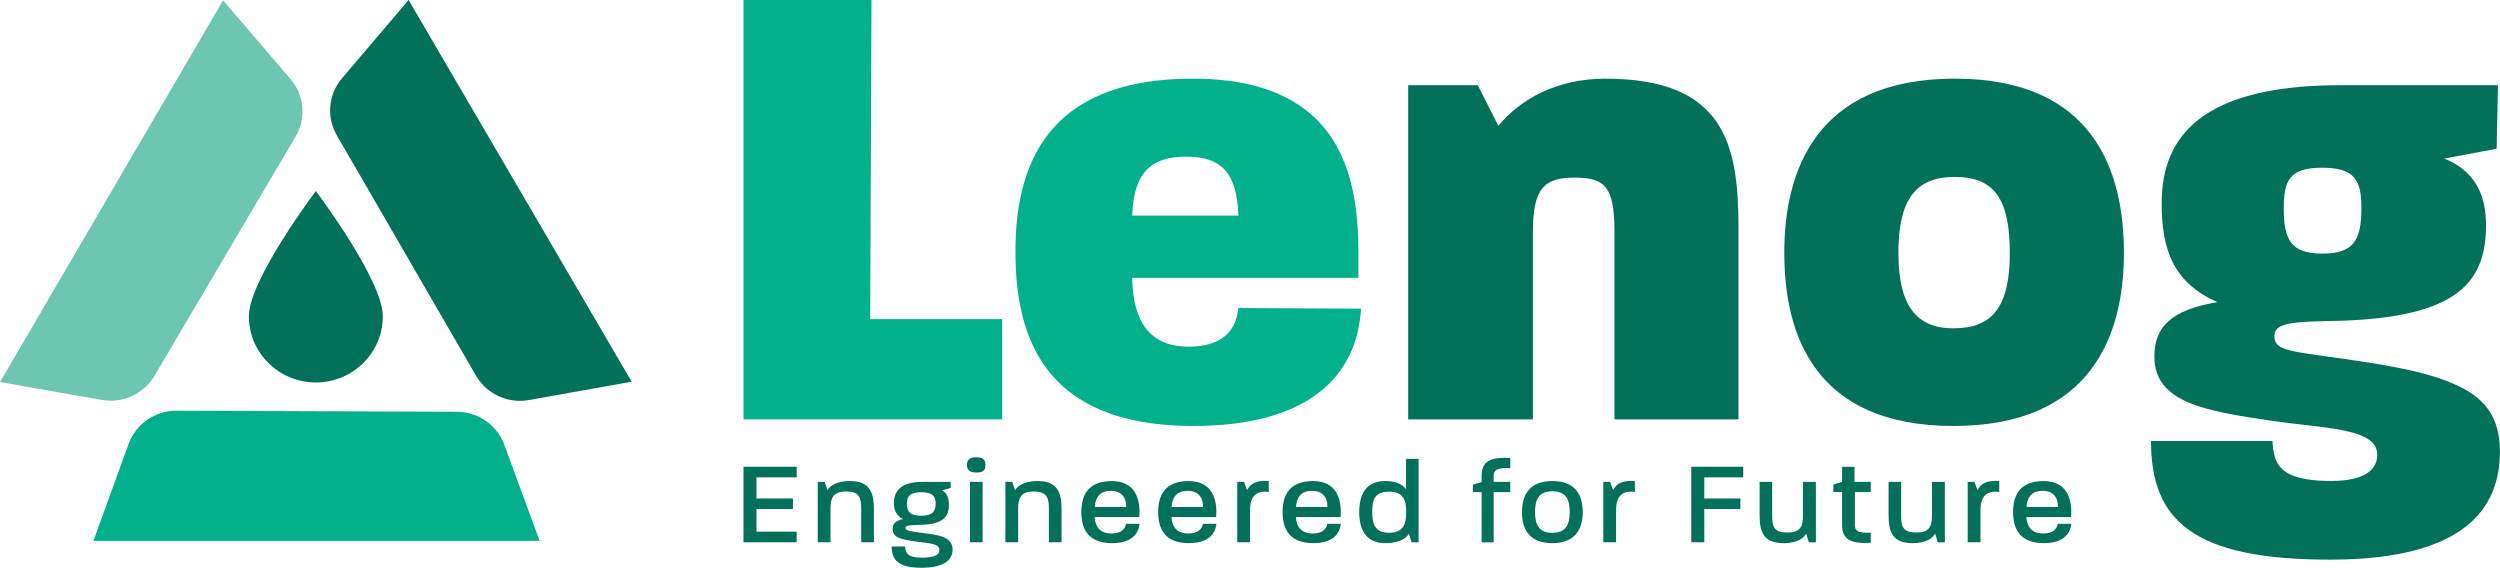 <svg width="229" height="52" viewBox="0 0 229 52" fill="none" xmlns="http://www.w3.org/2000/svg">
<g clip-path="url(#clip0_323_87)">
<path d="M68.103 0H79.831L79.71 29.232H91.8V38.417H68.103V0Z" fill="#03B08C"/>
<path d="M93.015 23.051C93.015 15.548 95.566 7.203 109.238 7.203C125.28 7.203 124.429 19.749 124.429 25.451H103.708C103.77 29.714 105.532 31.755 108.874 31.755C111.975 31.755 113.248 30.254 113.432 28.213L124.671 28.275C124.308 34.397 119.931 39.019 109.3 39.019C95.385 39.019 93.015 30.555 93.015 23.051ZM113.432 19.749C113.31 15.848 111.912 14.348 108.632 14.348C105.594 14.348 103.832 15.667 103.711 19.749H113.432Z" fill="#03B08C"/>
<path d="M128.986 7.805H135.367L137.25 11.527C139.257 9.066 142.658 7.206 147.033 7.206C157.971 7.206 159.245 13.209 159.245 20.891V38.418H147.884V21.311C147.884 17.168 147.095 16.269 144.24 16.269C141.385 16.269 140.412 17.291 140.412 21.311V38.418H128.989V7.805H128.986Z" fill="#03715A"/>
<path d="M163.438 23.171C163.438 15.729 166.293 7.203 179.055 7.203C191.817 7.203 194.551 15.726 194.551 23.171C194.551 30.616 191.634 39.019 178.937 39.019C166.24 39.019 163.441 30.675 163.441 23.171H163.438ZM178.934 30.073C182.519 30.073 184.097 28.094 184.097 23.171C184.097 18.248 182.699 16.207 179.055 16.207C175.411 16.207 173.892 18.368 173.892 23.171C173.892 27.974 175.532 30.073 178.934 30.073Z" fill="#03715A"/>
<path d="M197.039 40.397H208.158C208.279 42.377 208.646 44.058 213.504 44.058C216.664 44.058 217.757 42.978 217.757 41.658C217.757 39.197 212.958 39.258 208.037 38.537C201.898 37.638 197.341 36.855 197.341 32.654C197.341 29.953 198.86 28.391 203.113 27.673C198.981 25.871 198.009 22.692 198.009 18.668C198.009 13.626 200.317 7.804 214.353 7.804H228.814L228.693 13.626L223.893 14.525C226.748 15.667 227.72 17.886 227.72 20.648C227.72 26.292 224.561 29.29 213.017 29.413C209.189 29.471 208.338 29.833 208.338 30.794C208.338 31.874 209.189 32.114 212.712 32.595C217.574 33.255 221.886 33.915 224.499 35.057C227.475 36.257 228.994 38.058 228.994 41.36C228.994 46.403 225.956 51.264 213.439 51.264C200.923 51.264 197.033 47.722 197.033 40.4L197.039 40.397ZM212.718 23.229C215.573 23.229 216.303 22.029 216.303 19.086C216.303 16.563 215.756 15.363 212.718 15.363C209.68 15.363 209.192 16.563 209.192 19.086C209.192 21.968 209.86 23.229 212.718 23.229Z" fill="#03715A"/>
<path d="M68.103 42.753H72.974V43.726H69.294V45.661H72.634V46.625H69.294V48.701H72.974V49.673H68.103V42.751V42.753Z" fill="#03715A"/>
<path d="M74.901 44.137H75.536L75.799 44.917C75.986 44.537 76.577 44.062 77.847 44.062C79.686 44.062 80.049 45.121 80.049 46.689V49.673H78.888V46.59C78.888 45.606 78.713 45.022 77.519 45.022C76.326 45.022 76.074 45.594 76.074 46.59V49.673H74.904V44.137H74.901Z" fill="#03715A"/>
<path d="M81.678 50.056H82.904C82.96 50.695 83.156 51.083 84.492 51.083C85.827 51.083 86.046 50.695 86.046 50.403C86.046 49.915 85.609 49.819 84.58 49.691C82.556 49.442 81.766 49.311 81.766 48.435C81.766 47.927 82.095 47.688 82.718 47.547C82.083 47.223 81.876 46.704 81.876 46.076C81.876 44.14 83.891 44.14 84.624 44.14H87.086V44.692L86.297 44.92C86.637 45.104 86.921 45.448 86.921 46.239C86.921 47.244 86.46 48.015 84.468 48.067C83.306 48.099 82.946 48.111 82.946 48.371C82.946 48.631 83.472 48.683 84.63 48.835C85.833 48.998 87.258 49.115 87.258 50.35C87.258 51.13 86.699 52.006 84.391 52.006C82.266 52.006 81.675 51.258 81.675 50.058L81.678 50.056ZM84.394 47.241C85.455 47.241 85.706 46.785 85.706 46.117C85.706 45.521 85.487 45.089 84.394 45.089C83.3 45.089 83.07 45.51 83.07 46.149C83.07 46.788 83.3 47.241 84.394 47.241Z" fill="#03715A"/>
<path d="M89.439 41.889C89.941 41.889 90.272 42.029 90.272 42.593C90.272 43.156 89.944 43.285 89.439 43.285C88.934 43.285 88.573 43.145 88.573 42.593C88.573 42.041 88.913 41.889 89.439 41.889ZM88.848 44.137H90.009V49.673H88.848V44.137Z" fill="#03715A"/>
<path d="M92.09 44.137H92.725L92.989 44.917C93.175 44.537 93.766 44.062 95.037 44.062C96.875 44.062 97.239 45.121 97.239 46.689V49.673H96.077V46.59C96.077 45.606 95.903 45.022 94.709 45.022C93.515 45.022 93.263 45.594 93.263 46.59V49.673H92.093V44.137H92.09Z" fill="#03715A"/>
<path d="M99.05 46.897C99.05 45.416 99.621 44.065 101.852 44.065C103.921 44.065 104.5 45.621 104.358 47.364H100.265C100.33 48.316 100.812 48.867 101.819 48.867C102.75 48.867 103.046 48.424 103.155 47.98H104.382C104.284 48.92 103.625 49.752 101.864 49.752C99.609 49.752 99.05 48.38 99.05 46.897ZM103.158 46.441V46.421C103.17 45.664 102.807 44.961 101.746 44.961C100.685 44.961 100.333 45.632 100.28 46.441H103.158Z" fill="#03715A"/>
<path d="M106.09 46.897C106.09 45.416 106.661 44.065 108.892 44.065C110.961 44.065 111.54 45.621 111.398 47.364H107.305C107.37 48.316 107.852 48.867 108.859 48.867C109.79 48.867 110.086 48.424 110.195 47.98H111.422C111.324 48.92 110.665 49.752 108.904 49.752C106.649 49.752 106.09 48.38 106.09 46.897ZM110.195 46.441V46.421C110.207 45.664 109.844 44.961 108.783 44.961C107.722 44.961 107.37 45.632 107.317 46.441H110.195Z" fill="#03715A"/>
<path d="M113.328 44.137H113.952L114.227 44.905C114.566 44.193 115.223 43.997 116.219 44.061V45.066C115.069 44.902 114.501 45.454 114.501 46.753V49.673H113.331V44.137H113.328Z" fill="#03715A"/>
<path d="M117.487 46.897C117.487 45.416 118.057 44.065 120.288 44.065C122.357 44.065 122.936 45.621 122.795 47.364H118.701C118.766 48.316 119.248 48.867 120.256 48.867C121.187 48.867 121.482 48.424 121.592 47.98H122.818C122.721 48.92 122.062 49.752 120.3 49.752C118.045 49.752 117.487 48.38 117.487 46.897ZM121.592 46.441V46.421C121.604 45.664 121.24 44.961 120.179 44.961C119.118 44.961 118.766 45.632 118.713 46.441H121.592Z" fill="#03715A"/>
<path d="M124.506 46.908C124.506 45.393 125.032 44.064 126.891 44.064C127.996 44.064 128.555 44.453 128.794 44.821V42.029H129.944V49.676H129.308L129.045 48.888C128.847 49.267 128.224 49.752 126.9 49.752C125.05 49.752 124.503 48.42 124.503 46.908H124.506ZM127.231 48.8C128.534 48.8 128.806 48.044 128.806 46.908C128.806 45.837 128.575 45.037 127.24 45.037C125.904 45.037 125.697 45.793 125.697 46.908C125.697 48.023 125.96 48.8 127.231 48.8Z" fill="#03715A"/>
<path d="M135.716 45.081H134.918V44.389L135.716 44.152V43.58C135.716 42.4 136.34 41.936 137.829 41.936C137.992 41.936 138.157 41.936 138.343 41.948V42.888C138.169 42.876 138.08 42.876 137.971 42.876C137.052 42.876 136.821 43.124 136.821 43.589V44.14H138.343V45.081H136.821V49.676H135.716V45.081Z" fill="#03715A"/>
<path d="M139.416 46.908C139.416 45.448 139.996 44.065 142.197 44.065C144.399 44.065 144.978 45.448 144.978 46.908C144.978 48.368 144.376 49.752 142.186 49.752C139.996 49.752 139.416 48.38 139.416 46.908ZM142.186 48.809C143.498 48.809 143.784 47.977 143.784 46.905C143.784 45.834 143.521 45.002 142.197 45.002C140.873 45.002 140.61 45.866 140.61 46.905C140.61 47.945 140.894 48.809 142.186 48.809Z" fill="#03715A"/>
<path d="M146.861 44.137H147.485L147.76 44.905C148.099 44.193 148.756 43.997 149.752 44.061V45.066C148.602 44.902 148.031 45.454 148.031 46.753V49.673H146.861V44.137Z" fill="#03715A"/>
<path d="M154.918 42.753H159.679V43.726H156.112V45.661H159.419V46.625H156.112V49.673H154.918V42.751V42.753Z" fill="#03715A"/>
<path d="M161.18 47.177V44.137H162.33V47.264C162.33 48.26 162.516 48.779 163.719 48.779C164.922 48.779 165.153 48.216 165.153 47.212V44.14H166.335V49.676H165.688L165.448 48.876C165.241 49.276 164.65 49.752 163.391 49.752C161.541 49.752 161.18 48.747 161.18 47.177Z" fill="#03715A"/>
<path d="M168.735 48.085V45.069H167.937V44.377L168.735 44.14V42.756H169.873V44.14H171.362V45.072H169.905V48.088C169.905 48.607 170.144 48.844 171.362 48.791V49.723C169.512 49.831 168.735 49.399 168.735 48.091V48.085Z" fill="#03715A"/>
<path d="M172.994 47.177V44.137H174.143V47.264C174.143 48.26 174.329 48.779 175.532 48.779C176.735 48.779 176.966 48.216 176.966 47.212V44.14H178.148V49.676H177.501L177.261 48.876C177.054 49.276 176.463 49.752 175.204 49.752C173.354 49.752 172.994 48.747 172.994 47.177Z" fill="#03715A"/>
<path d="M180.24 44.137H180.864L181.139 44.905C181.479 44.193 182.135 43.997 183.131 44.061V45.066C181.981 44.902 181.411 45.454 181.411 46.753V49.673H180.24V44.137Z" fill="#03715A"/>
<path d="M184.399 46.897C184.399 45.416 184.969 44.065 187.201 44.065C189.269 44.065 189.849 45.621 189.707 47.364H185.613C185.678 48.316 186.16 48.867 187.168 48.867C188.099 48.867 188.395 48.424 188.504 47.98H189.73C189.633 48.92 188.974 49.752 187.212 49.752C184.957 49.752 184.399 48.38 184.399 46.897ZM188.507 46.441V46.421C188.519 45.664 188.155 44.961 187.094 44.961C186.033 44.961 185.681 45.632 185.628 46.441H188.507Z" fill="#03715A"/>
<path d="M35.067 28.972C35.067 32.321 32.318 35.033 28.931 35.033C25.544 35.033 22.796 32.318 22.796 28.972C22.796 25.626 28.931 17.5 28.931 17.5C28.931 17.5 35.067 25.623 35.067 28.972Z" fill="#03715A"/>
<path d="M47.622 36.718C45.967 36.718 44.427 35.837 43.605 34.417L30.846 12.385C29.886 10.73 30.078 8.634 31.322 7.174L37.428 0L57.862 34.964L48.449 36.645C48.177 36.695 47.9 36.718 47.625 36.718H47.622Z" fill="#03715A"/>
<path d="M8.556 49.542L11.789 40.645C12.448 38.835 14.198 37.618 16.146 37.618L41.859 37.72C43.791 37.729 45.532 38.937 46.191 40.733L49.428 49.542H8.556Z" fill="#03B08C"/>
<path d="M10.149 36.704C9.88 36.704 9.605 36.68 9.339 36.634L0 34.996L20.434 0.032L26.614 7.247C27.879 8.721 28.065 10.832 27.081 12.502L14.145 34.432C13.317 35.834 11.787 36.704 10.149 36.704Z" fill="#6DC6B0"/>
</g>
<defs>
<clipPath id="clip0_323_87">
<rect width="229" height="52" fill="white"/>
</clipPath>
</defs>
</svg>
